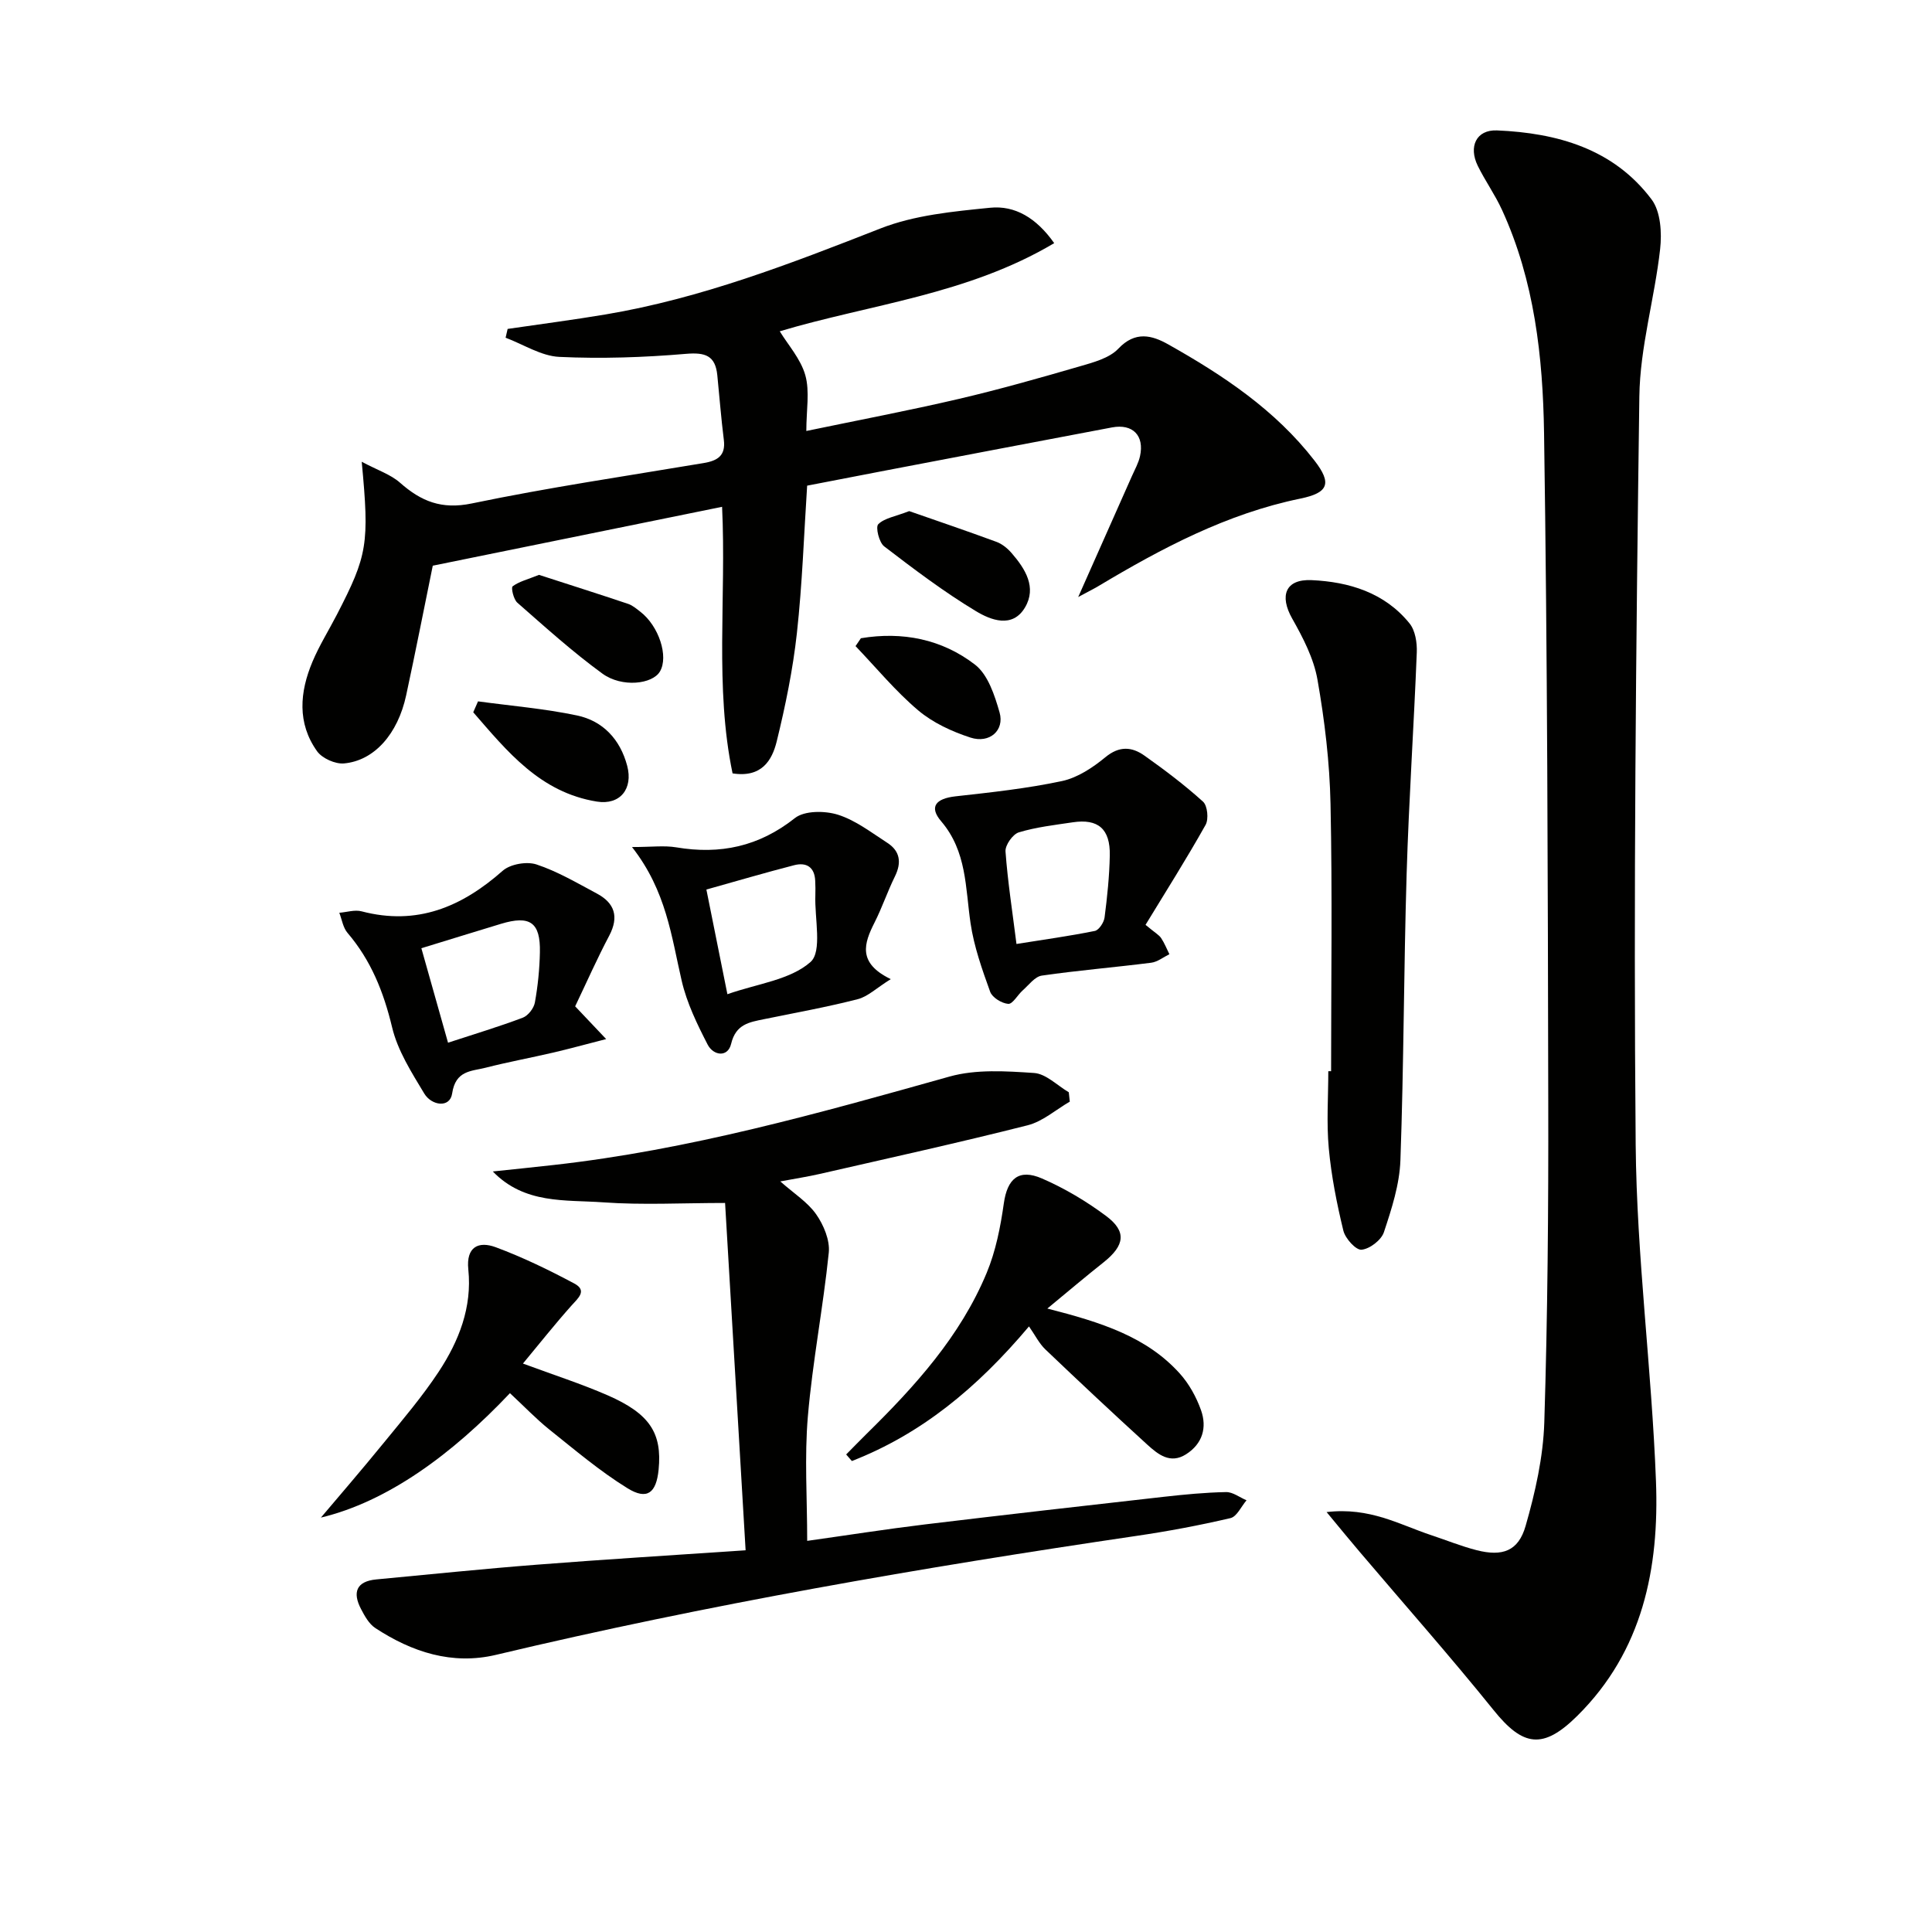 <svg enable-background="new 0 0 400 400" viewBox="0 0 400 400" xmlns="http://www.w3.org/2000/svg"><g fill="#010100"><path d="m274.66 313.06c8.96-1.06 15.12 2.61 21.63 4.77 3.14 1.04 6.23 2.3 9.43 3.12 5.34 1.36 8.64.21 10.14-5.02 2-6.96 3.64-14.25 3.87-21.44.69-22.12.87-44.27.82-66.41-.09-46.14-.17-92.29-.87-138.42-.24-15.74-1.98-31.53-8.7-46.19-1.44-3.15-3.49-6.02-5.02-9.13-1.95-3.96-.34-7.52 3.99-7.34 12.44.53 24.12 3.8 32 14.3 1.88 2.51 2.14 6.91 1.76 10.29-1.14 10.21-4.17 20.32-4.3 30.5-.7 51.62-1.22 103.26-.76 154.89.21 23.23 3.32 46.41 4.2 69.65.69 18-2.7 35.17-16.29 48.62-7.08 7.01-11.23 6.39-17.32-1.18-8.97-11.13-18.46-21.85-27.72-32.76-2.01-2.35-3.95-4.74-6.86-8.25z"/><path d="m74.89 95.6c3.32 1.77 6 2.63 7.93 4.34 4.36 3.85 8.59 5.59 14.83 4.3 15.9-3.31 32-5.68 48.04-8.37 2.84-.48 4.59-1.5 4.17-4.81-.56-4.45-.9-8.92-1.35-13.38-.41-4.06-2.48-4.76-6.49-4.42-8.7.74-17.5 1.04-26.22.63-3.76-.18-7.42-2.58-11.12-3.97.14-.61.28-1.21.42-1.82 6.76-.99 13.55-1.87 20.29-3 19.78-3.33 38.32-10.52 56.9-17.8 7.06-2.77 15.06-3.52 22.72-4.29 5.11-.51 9.55 2.08 13.25 7.33-17.97 10.69-38.18 12.67-56.82 18.25 1.69 2.78 4.33 5.7 5.29 9.09.95 3.37.21 7.21.21 11.55 10.94-2.28 21.3-4.24 31.57-6.64 8.39-1.96 16.69-4.32 24.97-6.72 2.84-.83 6.17-1.69 8.06-3.68 3.51-3.72 6.97-2.78 10.33-.89 11.36 6.39 22.15 13.56 30.28 24.06 3.66 4.73 2.89 6.67-2.93 7.87-15.19 3.12-28.68 10.26-41.83 18.13-.94.56-1.92 1.04-4.16 2.25 4.07-9.15 7.61-17.1 11.13-25.06.6-1.36 1.36-2.69 1.67-4.12.93-4.25-1.51-6.74-5.79-5.94-15.65 2.95-31.28 5.95-46.92 8.93-5.21.99-10.41 2.01-16.21 3.13-.66 10.08-1 20.34-2.12 30.52-.83 7.54-2.37 15.05-4.18 22.43-.96 3.9-3.1 7.57-9.14 6.62-3.73-17.84-1.28-36.33-2.17-55.19-19.93 4.05-39.68 8.07-59.9 12.19-1.78 8.72-3.56 17.8-5.51 26.84-1.72 7.98-6.58 13.53-12.87 14.1-1.81.16-4.52-1.05-5.57-2.52-4.16-5.82-3.6-12.26-.96-18.53 1.41-3.36 3.37-6.49 5.05-9.74 6.35-12.3 6.76-14.63 5.15-31.67z"/><path d="m221.49 228.08c-2.9 1.68-5.61 4.11-8.74 4.9-14.29 3.62-28.7 6.79-43.07 10.08-2.41.55-4.85.93-8.13 1.54 2.84 2.51 5.67 4.29 7.43 6.81 1.55 2.21 2.87 5.37 2.61 7.93-1.16 11.33-3.36 22.57-4.33 33.91-.72 8.41-.14 16.93-.14 25.77 8.33-1.17 16.32-2.43 24.34-3.4 16.48-1.99 32.98-3.86 49.47-5.72 4.29-.48 8.6-.9 12.91-.98 1.4-.03 2.82 1.1 4.24 1.7-1.1 1.28-2 3.38-3.33 3.69-6.45 1.51-12.98 2.73-19.53 3.69-44.49 6.56-88.76 14.2-132.54 24.62-9.06 2.15-17.39-.57-24.99-5.56-1.29-.85-2.19-2.48-2.94-3.92-1.8-3.43-1.01-5.75 3.18-6.14 11.08-1.04 22.14-2.19 33.24-3.05 14.06-1.1 28.14-1.96 43.2-2.98-1.45-24.46-2.87-48.44-4.25-71.91-8.83 0-17.08.46-25.26-.13-7.82-.56-16.24.42-22.83-6.39 4.19-.44 8.39-.87 12.58-1.34 28-3.12 54.97-10.73 81.98-18.31 5.5-1.54 11.7-1.13 17.51-.74 2.47.17 4.79 2.59 7.18 3.99.07.65.14 1.3.21 1.94z"/><path d="m275.59 221.78c0-18.45.27-36.92-.12-55.36-.18-8.59-1.21-17.23-2.7-25.7-.77-4.4-3-8.7-5.24-12.66-2.65-4.69-1.45-8.19 4.02-7.95 7.73.35 15.13 2.58 20.28 8.96 1.19 1.47 1.58 4 1.5 6.01-.6 15.27-1.64 30.53-2.1 45.8-.6 19.78-.58 39.58-1.29 59.35-.18 5.02-1.82 10.07-3.42 14.89-.54 1.63-2.94 3.47-4.63 3.62-1.17.11-3.36-2.32-3.76-3.94-1.36-5.6-2.49-11.31-3.02-17.05-.49-5.28-.1-10.64-.1-15.97z"/><path d="m216.84 270.92c11.22 2.87 20.56 5.85 27.41 13.44 1.93 2.14 3.44 4.88 4.41 7.61 1.27 3.59.32 6.95-3.11 9.13-3.27 2.07-5.78.02-7.99-1.98-7.12-6.49-14.15-13.08-21.12-19.73-1.3-1.24-2.13-2.96-3.4-4.77-10.79 12.81-22.35 22.29-36.67 27.87-.39-.45-.79-.91-1.18-1.36 1.41-1.42 2.8-2.86 4.23-4.27 10-9.83 19.4-20.18 24.86-33.32 1.88-4.52 2.86-9.51 3.55-14.39.72-5.08 3.07-7.26 7.92-5.15 4.67 2.03 9.16 4.7 13.25 7.75 4.31 3.21 3.87 6.1-.49 9.58-3.61 2.86-7.12 5.83-11.67 9.59z"/><path d="m237.17 191.48c1.99 1.66 2.79 2.08 3.23 2.74.69 1.03 1.15 2.22 1.71 3.34-1.25.61-2.45 1.59-3.75 1.76-7.55.96-15.14 1.58-22.67 2.67-1.44.21-2.69 1.95-3.96 3.07-1.05.93-2.06 2.84-2.98 2.78-1.35-.1-3.32-1.31-3.75-2.51-1.67-4.63-3.35-9.36-4.06-14.2-1.08-7.34-.75-14.85-6.08-21.09-2.56-3-1.13-4.71 2.99-5.17 7.37-.82 14.79-1.62 22.02-3.16 3.22-.69 6.37-2.78 8.98-4.93 2.9-2.4 5.51-2.18 8.12-.32 4.19 2.97 8.31 6.08 12.11 9.52.92.84 1.19 3.6.53 4.79-3.92 6.98-8.2 13.76-12.44 20.71zm-26.72 3.96c5.61-.9 10.95-1.63 16.22-2.7.85-.17 1.89-1.76 2.02-2.79.55-4.26 1-8.55 1.08-12.84.11-5.5-2.42-7.65-7.67-6.86-3.75.56-7.56.99-11.16 2.08-1.26.38-2.86 2.66-2.76 3.96.45 6.21 1.42 12.39 2.27 19.15z"/><path d="m105.58 288.44c-12.04 12.73-25.37 22.46-39.14 25.76 3.28-3.89 8.29-9.68 13.12-15.61 3.89-4.76 7.89-9.47 11.27-14.59 4.17-6.33 6.94-13.33 6.13-21.17-.49-4.71 2.14-5.92 5.69-4.6 5.57 2.07 10.97 4.69 16.22 7.49 2.79 1.48.83 3.04-.59 4.63-3.39 3.8-6.55 7.79-10.01 11.96 6.39 2.37 12.08 4.19 17.53 6.57 8.73 3.81 11.3 7.83 10.56 15.38-.48 4.85-2.37 6.38-6.45 3.86-5.75-3.55-10.96-7.99-16.26-12.22-2.69-2.17-5.11-4.71-8.07-7.46z"/><path d="m119.08 208.35c1.89 1.99 3.65 3.86 6.42 6.78-4.41 1.13-7.64 2.02-10.89 2.78-4.68 1.09-9.42 1.96-14.07 3.15-2.94.75-6.22.52-6.93 5.34-.46 3.08-4.26 2.51-5.77.01-2.62-4.36-5.51-8.88-6.66-13.72-1.75-7.3-4.36-13.85-9.24-19.56-.92-1.08-1.15-2.75-1.69-4.15 1.54-.12 3.19-.67 4.61-.3 11.46 3.01 20.72-.89 29.22-8.4 1.57-1.38 4.96-1.97 6.98-1.31 4.36 1.44 8.41 3.84 12.5 6.02 3.7 1.97 4.63 4.81 2.58 8.72-2.48 4.68-4.62 9.53-7.06 14.64zm-26.32 7.53c5.45-1.79 10.53-3.31 15.48-5.18 1.1-.42 2.29-1.95 2.5-3.14.62-3.42.97-6.92 1.04-10.4.13-6.2-2.05-7.71-8.06-5.89-5.44 1.65-10.87 3.33-16.48 5.05 1.68 5.95 3.52 12.46 5.52 19.56z"/><path d="m130.85 175.37c4.06 0 6.66-.35 9.14.06 9.12 1.54 17.14-.16 24.58-6.05 1.98-1.57 6.19-1.55 8.89-.71 3.67 1.15 6.93 3.69 10.25 5.83 2.65 1.71 2.98 4.09 1.58 6.94-1.54 3.12-2.65 6.45-4.22 9.55-2.19 4.32-3.58 8.37 3.35 11.73-2.97 1.85-4.75 3.62-6.84 4.15-6.4 1.64-12.92 2.82-19.4 4.14-3.08.63-5.84 1.04-6.81 5.11-.69 2.88-3.68 2.44-4.86.15-2.17-4.21-4.31-8.62-5.37-13.2-2.13-9.15-3.16-18.6-10.29-27.7zm19.75 30.47c6.19-2.18 13-2.95 17.2-6.66 2.48-2.19.83-9.06 1.01-13.82.04-1 .01-2-.03-2.99-.12-2.87-1.84-3.89-4.36-3.24-6.02 1.55-11.99 3.31-18.17 5.04 1.43 7.11 2.82 14.04 4.35 21.67z"/><path d="m188.24 105.82c5.76 2.01 11.95 4.11 18.08 6.37 1.19.44 2.32 1.38 3.16 2.36 2.81 3.25 5.19 7.06 2.74 11.21-2.61 4.42-7.15 2.59-10.15.78-6.63-3.99-12.85-8.7-19.01-13.42-1.06-.81-1.82-3.98-1.23-4.58 1.28-1.28 3.53-1.6 6.41-2.72z"/><path d="m98.97 145.21c6.84.93 13.76 1.5 20.5 2.92 5.4 1.14 8.94 4.99 10.38 10.41 1.27 4.77-1.47 8.19-6.27 7.42-11.74-1.89-18.56-10.38-25.6-18.49.33-.75.66-1.51.99-2.26z"/><path d="m111.6 119.02c5.96 1.93 12.23 3.92 18.46 6.01.91.31 1.72 1.01 2.51 1.62 3.84 2.95 5.9 9.27 4.06 12.38-1.55 2.63-7.86 3.37-11.9.44-6.17-4.49-11.87-9.65-17.62-14.69-.79-.69-1.33-3.11-.98-3.38 1.32-1 3.07-1.42 5.47-2.38z"/><path d="m178.24 132.14c8.58-1.43 16.78.18 23.64 5.48 2.67 2.07 4.06 6.34 5.07 9.88 1.06 3.72-2.07 6.49-6.02 5.21-3.84-1.25-7.78-3.06-10.83-5.64-4.71-3.98-8.68-8.82-12.97-13.3.37-.54.74-1.08 1.11-1.63z"/></g></svg>